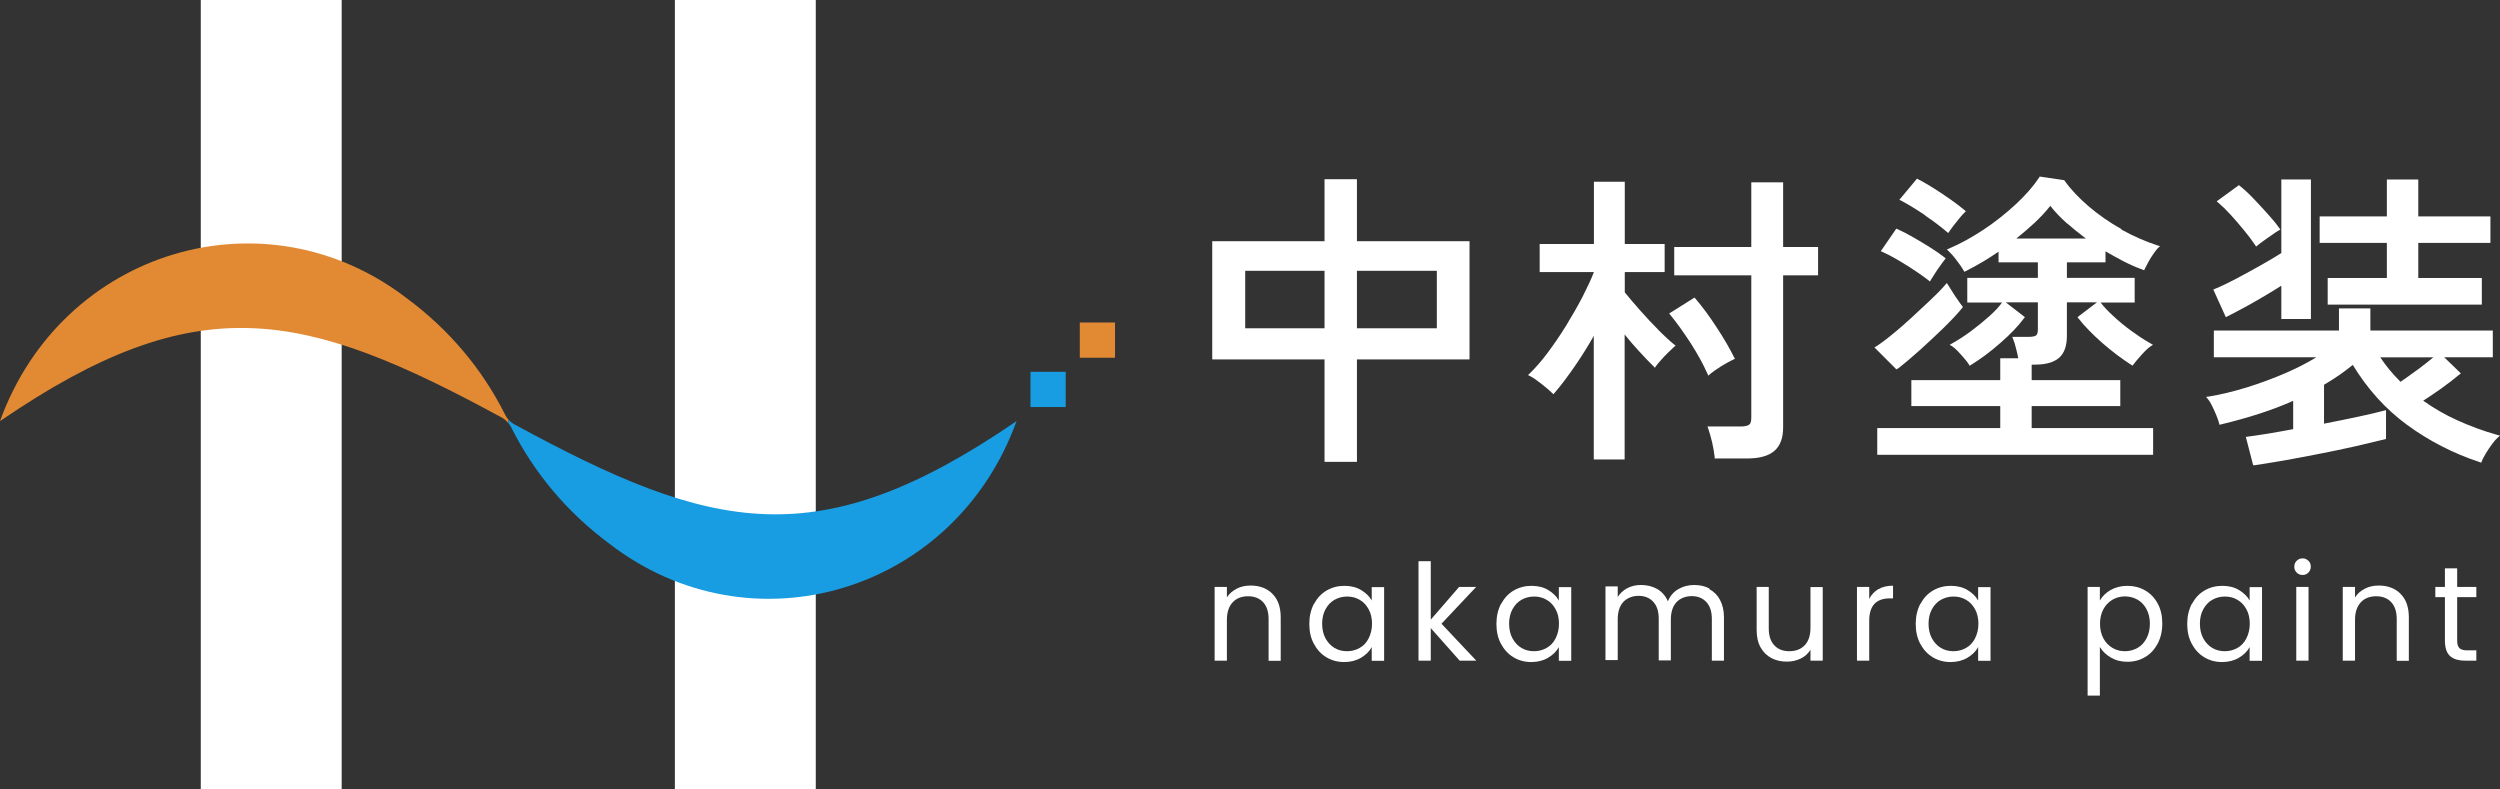 <?xml version="1.0" encoding="UTF-8"?><svg id="_レイヤー_2" xmlns="http://www.w3.org/2000/svg" viewBox="0 0 177.44 56"><rect x="0" y="0" width="177.44" height="56" fill="#333333" stroke="none"/><defs><style>.cls-1{fill:#fff;}.cls-2{fill:#189de2;}.cls-3{fill:#e28a33;}</style></defs><g id="_レイヤー_1-2"><path class="cls-1" d="M96.31,12.72h-2.3v4.4h-7.97v8.39h7.97v7.27h2.3v-7.27h7.99v-8.39h-7.99v-4.4ZM88.38,23.3v-4.08h5.63v4.08h-5.63ZM101.98,19.22v4.08h-5.67v-4.08h5.67Z"/><path class="cls-1" d="M117.73,23.44c-.44-.44-.88-.91-1.32-1.41-.43-.48-.79-.91-1.09-1.28v-1.44h2.83v-1.99h-2.83v-4.42h-2.19v4.42h-3.85v1.99h3.85c-.2.52-.48,1.11-.82,1.78-.35.67-.75,1.36-1.17,2.05-.42.68-.87,1.33-1.31,1.92-.44.59-.87,1.07-1.25,1.44l-.13.12.16.08c.2.1.46.28.79.54.33.26.59.48.76.65l.09.09.09-.1c.47-.54.97-1.21,1.51-2,.45-.66.88-1.35,1.27-2.04v8.77h2.19v-8.87c.31.39.64.77.97,1.13.42.46.78.84,1.08,1.13l.1.1.08-.12c.07-.1.18-.24.34-.41.16-.18.33-.37.51-.54.18-.18.32-.31.42-.4l.12-.1-.12-.09c-.29-.23-.65-.57-1.09-1Z"/><path class="cls-1" d="M126.57,12.94h-2.27v4.59h-5.47v2.01h5.47v10.11c0,.25-.05.42-.15.49-.11.08-.31.13-.58.13h-2.38l.06.17c.08.23.17.55.27.95.09.41.15.76.18,1.04v.11h2.32c.85,0,1.5-.18,1.91-.53.42-.36.63-.92.63-1.66v-10.81h2.48v-2.01h-2.48v-4.59Z"/><path class="cls-1" d="M121.37,26.55c.18-.15.45-.34.8-.56.35-.21.63-.37.85-.47l.12-.05-.06-.11c-.32-.64-.73-1.35-1.23-2.11-.49-.76-1-1.45-1.51-2.05l-.07-.08-1.8,1.13.09.11c.46.56.93,1.22,1.42,1.97.48.75.89,1.48,1.2,2.18l.07.15.13-.11Z"/><path class="cls-1" d="M135.32,18.82c.6.38,1.12.74,1.55,1.07l.11.09.07-.12c.06-.1.15-.24.27-.43.12-.19.25-.38.39-.57.13-.19.24-.33.31-.42l.08-.1-.1-.08c-.28-.22-.61-.45-1.01-.7-.39-.24-.79-.49-1.2-.72-.41-.23-.78-.43-1.1-.57l-.1-.04-1.1,1.6.14.06c.53.24,1.1.56,1.69.94Z"/><path class="cls-1" d="M136.63,15.29c.6.41,1.11.79,1.54,1.16l.11.09.08-.12c.06-.09.15-.22.29-.4s.28-.36.43-.54c.16-.19.27-.32.35-.39l.1-.1-.11-.09c-.27-.22-.6-.48-.99-.75-.4-.28-.8-.55-1.2-.8-.41-.25-.77-.47-1.08-.62l-.09-.05-1.25,1.5.14.07c.51.27,1.08.62,1.69,1.03Z"/><path class="cls-1" d="M150.57,16.26c-.84-.47-1.62-1.01-2.32-1.61-.69-.59-1.27-1.2-1.71-1.82l-.03-.04-1.74-.26-.04.07c-.4.61-.96,1.25-1.66,1.9-.7.65-1.47,1.26-2.3,1.81-.82.54-1.63.99-2.41,1.32l-.18.08.14.13c.15.14.35.36.57.66.23.3.39.53.47.68l.06.11.11-.05c.41-.21.83-.44,1.25-.69.35-.21.71-.44,1.07-.69v.76h2.79v1.1h-5.01v1.75h2.47c-.2.28-.49.6-.88.95-.4.36-.84.72-1.31,1.07-.47.35-.92.64-1.35.88l-.18.1.18.11c.11.07.24.18.39.34.16.17.31.33.46.51.15.17.26.31.32.42l.07.11.11-.07c.68-.42,1.38-.94,2.07-1.55.69-.6,1.25-1.18,1.66-1.73l.08-.1-1.36-1.05h2.28v1.9c0,.23-.04.38-.12.44-.06.05-.21.11-.53.11h-1.17l.07.17c.07.16.14.4.21.69.06.23.11.45.15.66h-1.28v1.55h-6.31v1.84h6.31v1.56h-8.73v1.9h19.58v-1.9h-8.62v-1.56h6.29v-1.84h-6.29v-1.1h.22c.78,0,1.36-.16,1.73-.49.37-.33.55-.85.55-1.55v-2.38h2.13l-1.38,1.05.08.1c.42.54.99,1.12,1.68,1.73.69.6,1.38,1.12,2.05,1.55l.1.06.07-.09c.11-.15.3-.38.57-.68.26-.29.48-.49.64-.6l.17-.11-.18-.1c-.43-.24-.88-.54-1.35-.88s-.9-.7-1.3-1.07c-.38-.35-.68-.67-.89-.95h2.42v-1.75h-4.81v-1.1h2.74v-.78c.4.23.81.46,1.23.68.48.25.96.46,1.41.62l.1.04.05-.1c.06-.11.14-.27.25-.48.1-.2.23-.39.36-.58.13-.19.24-.33.32-.41l.15-.14-.2-.06c-.84-.27-1.7-.65-2.55-1.12ZM146.7,15.84c.42.37.87.73,1.35,1.09h-4.94c.45-.36.88-.73,1.29-1.11.44-.41.82-.82,1.12-1.21.32.41.72.83,1.18,1.24Z"/><path class="cls-1" d="M134.69,26.18c.47-.37.99-.81,1.56-1.32.58-.53,1.15-1.05,1.68-1.57.54-.53.99-1,1.33-1.42l.06-.08-.06-.08c-.06-.07-.15-.2-.29-.4-.14-.19-.27-.4-.41-.62-.14-.22-.24-.37-.29-.46l-.09-.14-.11.12c-.27.32-.62.68-1.05,1.08-.43.41-.87.82-1.34,1.25-.47.43-.92.83-1.36,1.18-.43.36-.82.65-1.15.86l-.13.08,1.56,1.56.09-.07Z"/><polygon class="cls-1" points="169.41 19.73 165.21 19.73 165.21 21.62 176.15 21.62 176.15 19.73 171.64 19.73 171.64 17.24 176.76 17.24 176.76 15.36 171.64 15.36 171.64 12.74 169.41 12.74 169.41 15.36 164.64 15.36 164.64 17.24 169.41 17.24 169.41 19.73"/><path class="cls-1" d="M158.31,15.23c.32.35.64.72.95,1.1.32.39.58.73.79,1.05l.08.12.11-.09c.1-.08.25-.2.45-.34.2-.14.4-.29.6-.42.2-.14.34-.24.44-.29l.12-.07-.08-.11c-.22-.31-.5-.65-.83-1.01-.32-.36-.66-.72-1-1.08-.34-.36-.67-.66-.96-.89l-.07-.06-1.58,1.15.12.1c.25.21.55.5.87.85Z"/><path class="cls-1" d="M177.22,30.86c-.96-.27-1.91-.62-2.81-1.03-.85-.38-1.66-.85-2.42-1.39.42-.27.85-.56,1.29-.87.51-.37.92-.69,1.27-.98l.11-.09-1.18-1.14h3.45v-1.9h-8.69v-1.57h-2.23v1.57h-8.88v1.9h7.27c-.63.39-1.34.75-2.11,1.09-.92.4-1.87.75-2.83,1.05-.95.29-1.85.51-2.66.64l-.22.03.14.17c.08.09.18.25.29.48.11.23.22.46.31.69.09.23.15.4.18.52l.03.12.12-.03c.91-.22,1.83-.47,2.72-.76.83-.27,1.63-.57,2.39-.91v2.01c-.64.12-1.25.23-1.8.32-.6.1-1.06.16-1.42.21l-.14.02.52,2.01h.11c.58-.09,1.26-.19,2.1-.34.83-.15,1.69-.31,2.54-.48.88-.17,1.73-.35,2.53-.53.82-.19,1.5-.35,2.06-.49l.09-.02v-2.05l-.16.04c-.42.12-1.04.26-1.83.43-.78.17-1.59.33-2.41.49v-2.76c.38-.22.75-.46,1.1-.7.32-.22.63-.46.94-.71,1.04,1.71,2.33,3.14,3.86,4.26,1.56,1.14,3.29,2.03,5.15,2.64l.11.04.04-.11c.05-.14.15-.32.28-.54.13-.22.28-.44.44-.66.15-.21.29-.36.4-.46l.17-.15-.22-.06ZM172.71,25.36c-.28.23-.61.5-1,.79-.49.36-.94.68-1.33.95-.27-.27-.54-.56-.79-.86-.23-.28-.44-.57-.65-.88h3.77Z"/><path class="cls-1" d="M158.1,22.45c.41-.21.86-.44,1.33-.7.46-.25.94-.53,1.43-.82.39-.24.75-.45,1.06-.65v2.36h2.1v-9.9h-2.1v5.22c-.39.25-.86.53-1.43.85-.59.33-1.18.66-1.77.97-.59.31-1.09.55-1.51.72l-.12.05.89,1.96.12-.06Z"/><path class="cls-1" d="M90.31,42.15c.39.38.59.94.59,1.67v3.08h-.86v-2.96c0-.52-.13-.92-.39-1.2-.26-.28-.62-.42-1.07-.42s-.82.14-1.09.43-.41.7-.41,1.25v2.89h-.87v-5.23h.87v.74c.17-.27.41-.47.7-.62s.62-.22.98-.22c.64,0,1.15.19,1.55.58Z"/><path class="cls-1" d="M93.27,42.85c.22-.4.51-.72.89-.94s.8-.33,1.26-.33.86.1,1.19.3.59.45.75.74v-.95h.88v5.23h-.88v-.97c-.17.31-.43.56-.77.76-.34.2-.74.3-1.19.3s-.88-.11-1.26-.34c-.38-.23-.67-.55-.89-.96-.22-.41-.32-.88-.32-1.41s.11-1,.32-1.41ZM97.14,43.24c-.16-.29-.37-.52-.64-.67-.27-.16-.57-.23-.89-.23s-.62.08-.89.23c-.27.15-.48.38-.64.67-.16.29-.24.64-.24,1.03s.08.75.24,1.04.37.52.64.68c.27.16.56.23.89.23s.62-.08.89-.23.49-.38.64-.68.24-.64.24-1.04-.08-.74-.24-1.03Z"/><path class="cls-1" d="M103.6,46.89l-2.05-2.31v2.31h-.87v-7.06h.87v4.15l2.01-2.32h1.21l-2.46,2.61,2.47,2.62h-1.18Z"/><path class="cls-1" d="M106.55,42.85c.22-.4.51-.72.89-.94s.8-.33,1.26-.33.86.1,1.19.3.59.45.75.74v-.95h.88v5.23h-.88v-.97c-.17.31-.43.56-.77.76-.34.2-.74.3-1.19.3s-.88-.11-1.26-.34c-.38-.23-.67-.55-.89-.96-.22-.41-.32-.88-.32-1.41s.11-1,.32-1.41ZM110.41,43.24c-.16-.29-.37-.52-.64-.67-.27-.16-.57-.23-.89-.23s-.62.08-.89.23c-.27.15-.48.38-.64.67-.16.29-.24.64-.24,1.03s.08.75.24,1.04.37.52.64.68c.27.16.56.23.89.23s.62-.08.89-.23.49-.38.64-.68.24-.64.24-1.04-.08-.74-.24-1.03Z"/><path class="cls-1" d="M121.33,41.82c.32.17.57.42.75.76.18.34.28.75.28,1.23v3.08h-.86v-2.96c0-.52-.13-.92-.39-1.2-.26-.28-.61-.42-1.04-.42s-.81.15-1.08.43c-.27.29-.4.71-.4,1.25v2.88h-.86v-2.96c0-.52-.13-.92-.39-1.2-.26-.28-.61-.42-1.04-.42s-.81.15-1.08.43c-.27.29-.4.71-.4,1.25v2.88h-.87v-5.23h.87v.75c.17-.27.4-.48.69-.63s.61-.22.96-.22c.44,0,.83.1,1.16.29.34.2.59.49.75.87.15-.37.39-.66.73-.86.34-.2.71-.3,1.13-.3s.77.08,1.09.25Z"/><path class="cls-1" d="M129.37,41.66v5.23h-.87v-.77c-.17.27-.4.48-.69.62s-.62.22-.98.22c-.41,0-.77-.08-1.1-.25-.32-.17-.58-.42-.77-.76-.19-.34-.28-.75-.28-1.23v-3.06h.86v2.95c0,.51.13.91.39,1.19.26.28.62.42,1.07.42s.83-.14,1.1-.43c.27-.29.4-.7.4-1.25v-2.87h.87Z"/><path class="cls-1" d="M133.32,41.82c.28-.17.63-.25,1.04-.25v.9h-.23c-.97,0-1.46.53-1.46,1.58v2.84h-.87v-5.23h.87v.85c.15-.3.37-.53.65-.7Z"/><path class="cls-1" d="M136.31,42.85c.22-.4.51-.72.89-.94s.8-.33,1.26-.33.86.1,1.19.3.59.45.75.74v-.95h.88v5.23h-.88v-.97c-.17.31-.43.56-.77.76-.34.2-.74.3-1.19.3s-.88-.11-1.26-.34c-.38-.23-.67-.55-.89-.96-.22-.41-.32-.88-.32-1.41s.11-1,.32-1.41ZM140.18,43.24c-.16-.29-.37-.52-.64-.67-.27-.16-.57-.23-.89-.23s-.62.08-.89.23c-.27.15-.48.38-.64.67-.16.29-.24.64-.24,1.03s.08.75.24,1.04.37.52.64.68c.27.16.56.23.89.23s.62-.08.89-.23.49-.38.64-.68.24-.64.24-1.04-.08-.74-.24-1.03Z"/><path class="cls-1" d="M149.81,41.88c.34-.2.74-.3,1.19-.3s.89.11,1.26.33c.38.22.68.54.89.94.22.4.32.87.32,1.41s-.11,1-.32,1.41c-.22.41-.51.74-.89.96-.38.23-.8.34-1.26.34s-.84-.1-1.18-.3c-.34-.2-.6-.45-.78-.75v3.45h-.87v-7.71h.87v.96c.17-.3.43-.55.77-.75ZM152.35,43.23c-.16-.29-.37-.52-.64-.67-.27-.15-.57-.23-.89-.23s-.61.08-.88.23c-.27.16-.49.38-.65.68s-.24.64-.24,1.03.08.74.24,1.04.38.52.65.68.56.23.88.23.62-.08.89-.23.48-.38.64-.68.24-.64.24-1.04-.08-.74-.24-1.03Z"/><path class="cls-1" d="M155.58,42.85c.22-.4.51-.72.89-.94s.8-.33,1.26-.33.86.1,1.19.3.59.45.75.74v-.95h.88v5.23h-.88v-.97c-.17.31-.43.56-.77.76-.34.2-.74.3-1.19.3s-.88-.11-1.26-.34c-.38-.23-.67-.55-.89-.96-.22-.41-.32-.88-.32-1.41s.11-1,.32-1.41ZM159.44,43.24c-.16-.29-.37-.52-.64-.67-.27-.16-.57-.23-.89-.23s-.62.08-.89.23c-.27.15-.48.38-.64.67-.16.29-.24.64-.24,1.03s.08.75.24,1.04.37.52.64.68c.27.16.56.23.89.23s.62-.08.89-.23.49-.38.64-.68.24-.64.24-1.04-.08-.74-.24-1.03Z"/><path class="cls-1" d="M163.01,40.64c-.12-.12-.17-.25-.17-.42s.06-.31.17-.42c.11-.11.25-.17.42-.17s.29.06.41.17.17.25.17.42-.06.3-.17.42c-.11.11-.25.17-.41.17-.17,0-.31-.06-.42-.17ZM163.85,41.66v5.23h-.87v-5.23h.87Z"/><path class="cls-1" d="M170.38,42.15c.39.38.59.94.59,1.67v3.08h-.86v-2.96c0-.52-.13-.92-.39-1.2-.26-.28-.62-.42-1.07-.42s-.82.14-1.09.43-.41.7-.41,1.25v2.89h-.87v-5.23h.87v.74c.17-.27.41-.47.7-.62s.62-.22.98-.22c.64,0,1.15.19,1.55.58Z"/><path class="cls-1" d="M174.4,42.38v3.08c0,.25.05.43.16.54.11.11.3.16.56.16h.64v.73h-.78c-.48,0-.85-.11-1.09-.33-.24-.22-.36-.59-.36-1.1v-3.08h-.68v-.72h.68v-1.32h.87v1.32h1.36v.72h-1.36Z"/><rect class="cls-1" x="14.25" width="10" height="56"/><rect class="cls-1" x="47.9" width="10" height="56"/><path class="cls-2" d="M72.15,29.89c-4.39,12.16-18.81,16.51-28.94,8.67-2.94-2.19-5.29-4.97-6.91-8.2-.06-.12-.14-.24-.22-.34v-.25c.13.15.28.27.45.36,14.08,7.66,21.56,9.39,35.62-.24Z"/><path class="cls-3" d="M36.07,29.77v.25c-.13-.16-.28-.29-.45-.38-14.08-7.65-21.57-9.37-35.62.25,4.39-12.16,18.81-16.51,28.94-8.67,2.94,2.19,5.29,4.97,6.91,8.21.06.12.14.24.22.34Z"/><rect class="cls-2" x="73.14" y="26.39" width="2.5" height="2.5"/><rect class="cls-3" x="76.64" y="22.89" width="2.5" height="2.5"/></g></svg>